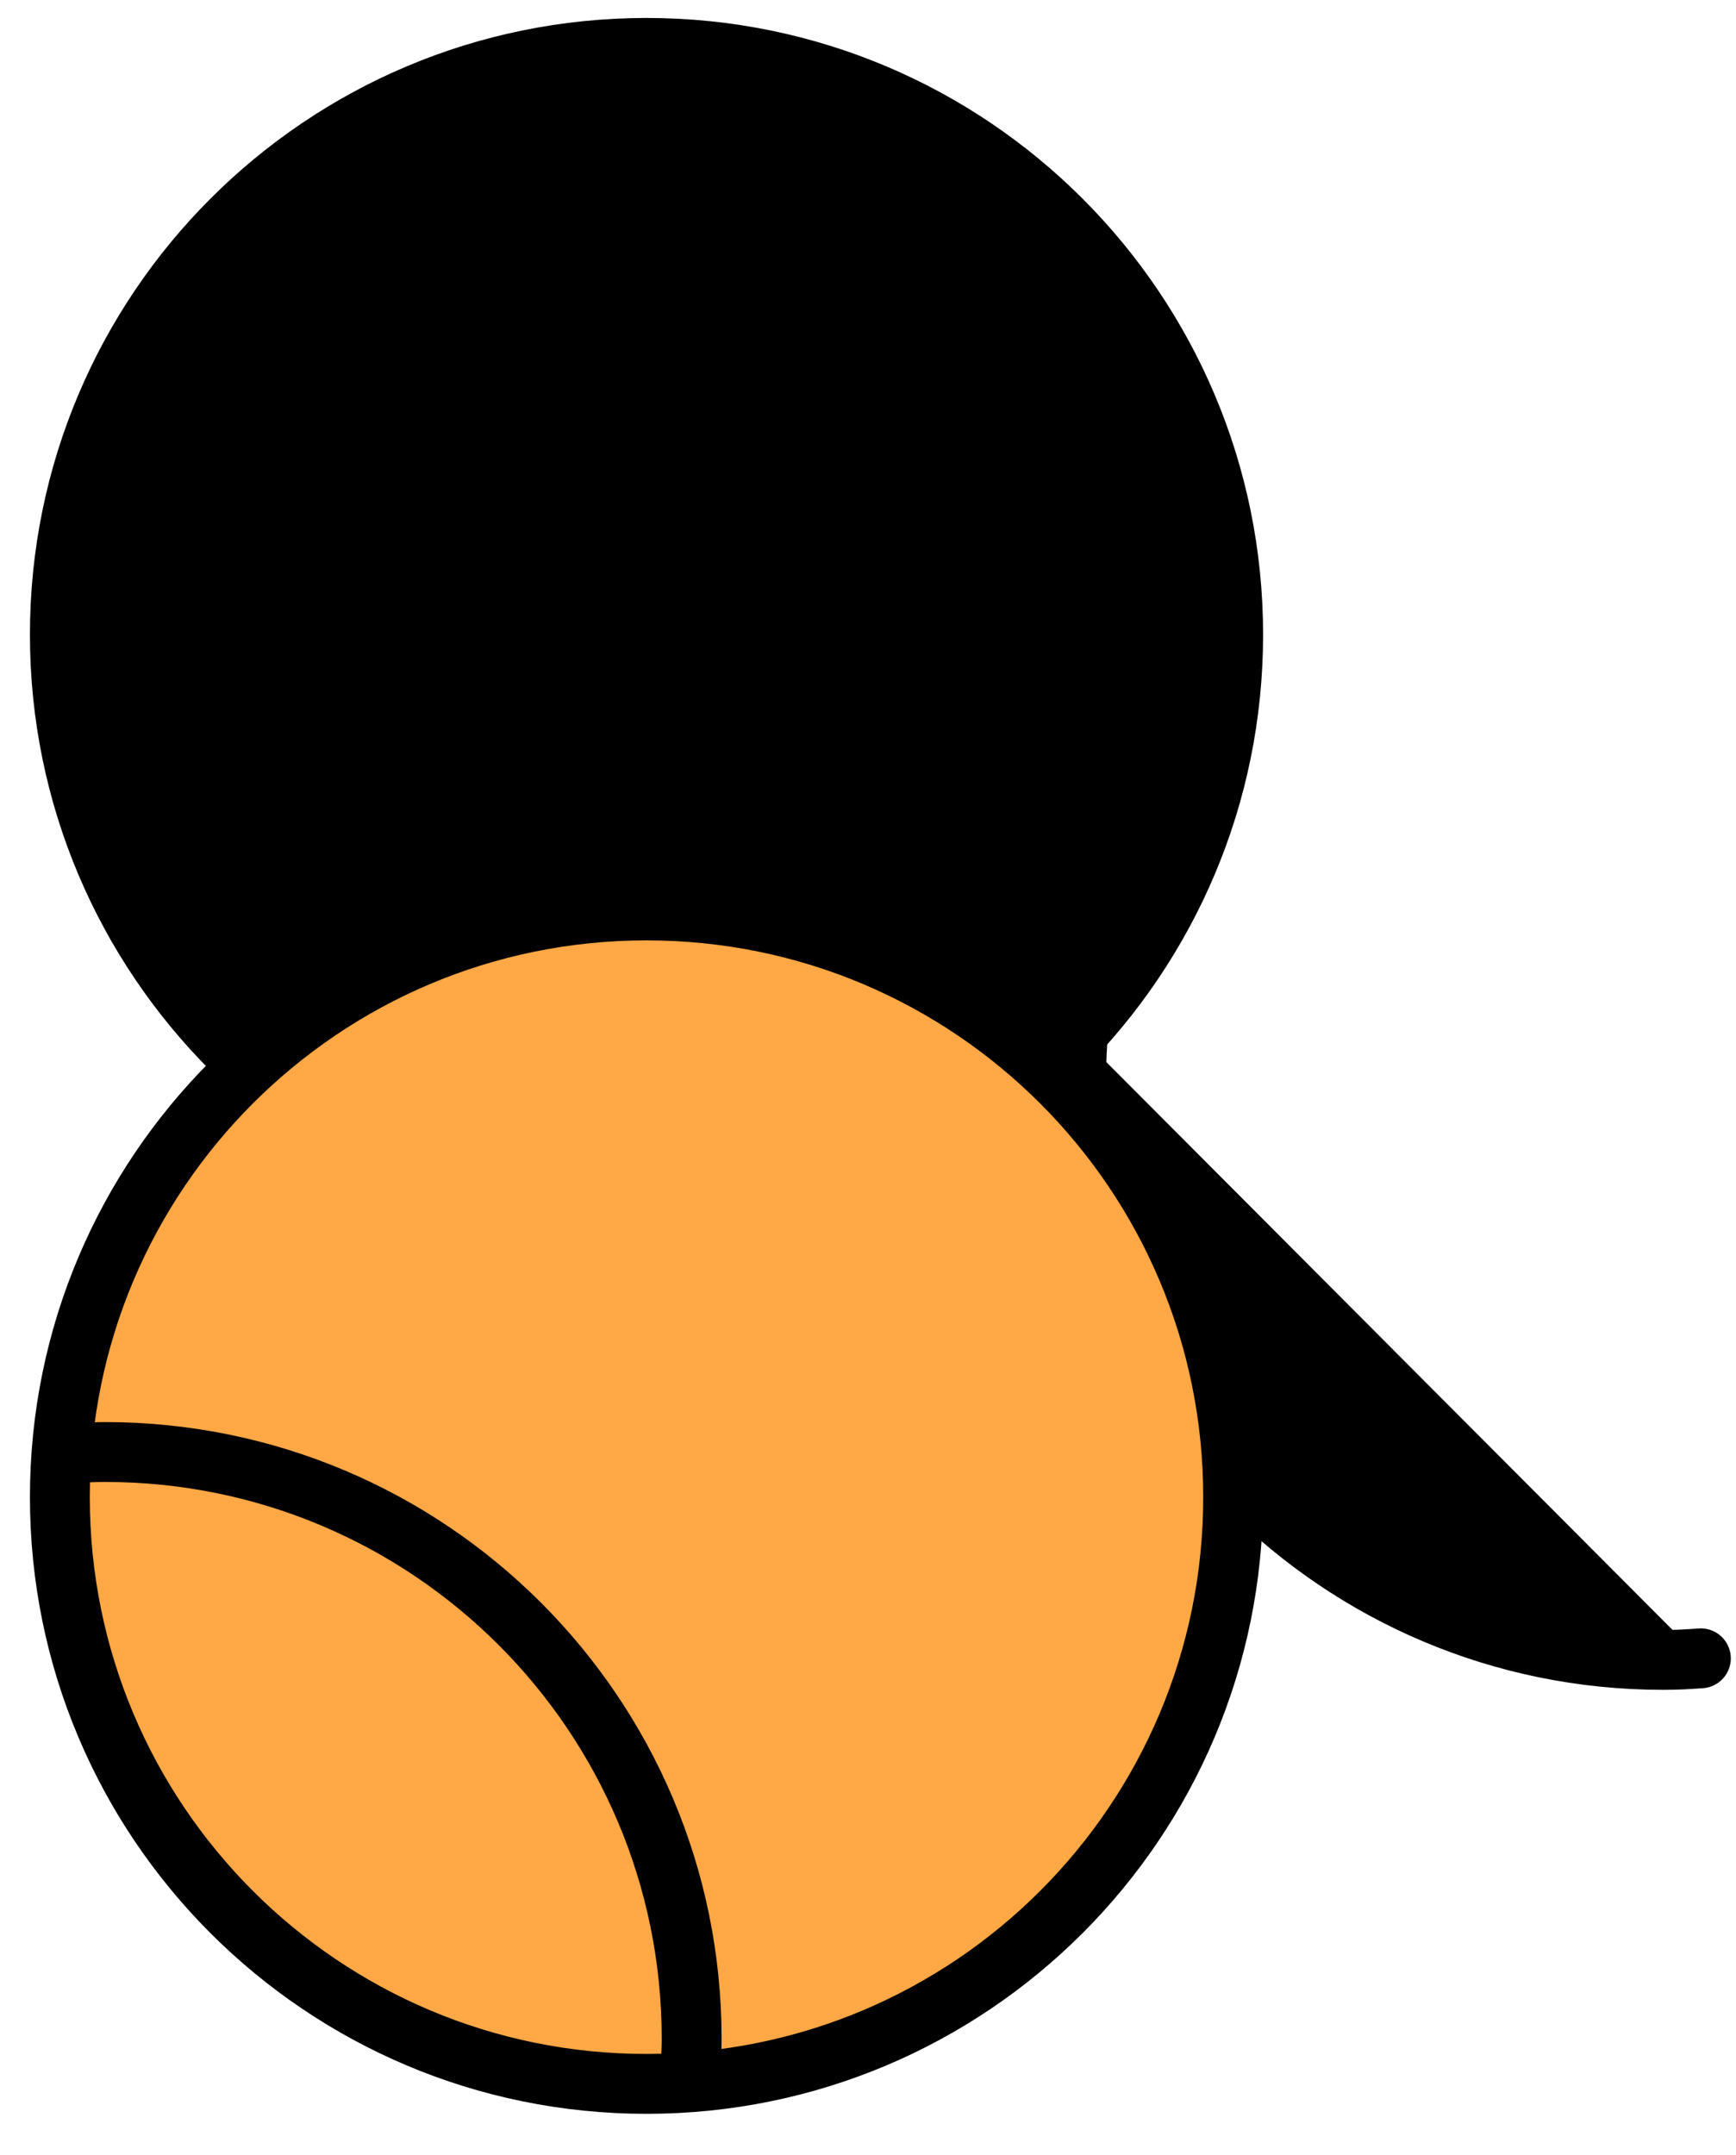 <svg width="29" height="36" viewBox="0 0 29 36" fill="none" xmlns="http://www.w3.org/2000/svg">
<path d="M10.8 20.4C16.213 20.4 20.6 16.012 20.6 10.6C20.6 5.188 16.213 0.8 10.8 0.8C5.388 0.8 1 5.188 1 10.6C1 16.012 5.388 20.4 10.8 20.4Z" fill="currentColor" stroke="currentColor" stroke-linecap="round" stroke-linejoin="round"/>
<path d="M28.413 27.699C28.173 27.716 28.024 27.725 27.78 27.725C22.367 27.725 17.98 23.337 17.98 17.925C17.98 17.672 17.989 17.515 18.008 17.265" fill="currentColor"/>
<path d="M28.413 27.699C28.173 27.716 28.024 27.725 27.78 27.725C22.367 27.725 17.98 23.337 17.98 17.925C17.98 17.672 17.989 17.515 18.008 17.265" stroke="currentColor" stroke-linecap="round" stroke-linejoin="round"/>
<path d="M1.078 9.873C1.078 9.873 1.511 9.846 1.754 9.846M11.554 19.646C11.554 19.9 11.525 20.306 11.525 20.306" stroke="currentColor" stroke-linecap="round" stroke-linejoin="round"/>
<path d="M10.8 34.807C16.213 34.807 20.6 30.42 20.6 25.007C20.6 19.595 16.213 15.207 10.8 15.207C5.388 15.207 1 19.595 1 25.007C1 30.42 5.388 34.807 10.8 34.807Z" fill="#FFA845" stroke="currentColor" stroke-linecap="round" stroke-linejoin="round"/>
<path d="M1.078 24.279C1.078 24.279 1.511 24.253 1.754 24.253C7.167 24.253 11.554 28.64 11.554 34.053C11.554 34.307 11.525 34.713 11.525 34.713" fill="#FFA845"/>
<path d="M1.078 24.279C1.078 24.279 1.511 24.253 1.754 24.253C7.167 24.253 11.554 28.64 11.554 34.053C11.554 34.307 11.525 34.713 11.525 34.713" stroke="currentColor" stroke-linecap="round" stroke-linejoin="round"/>
</svg>
